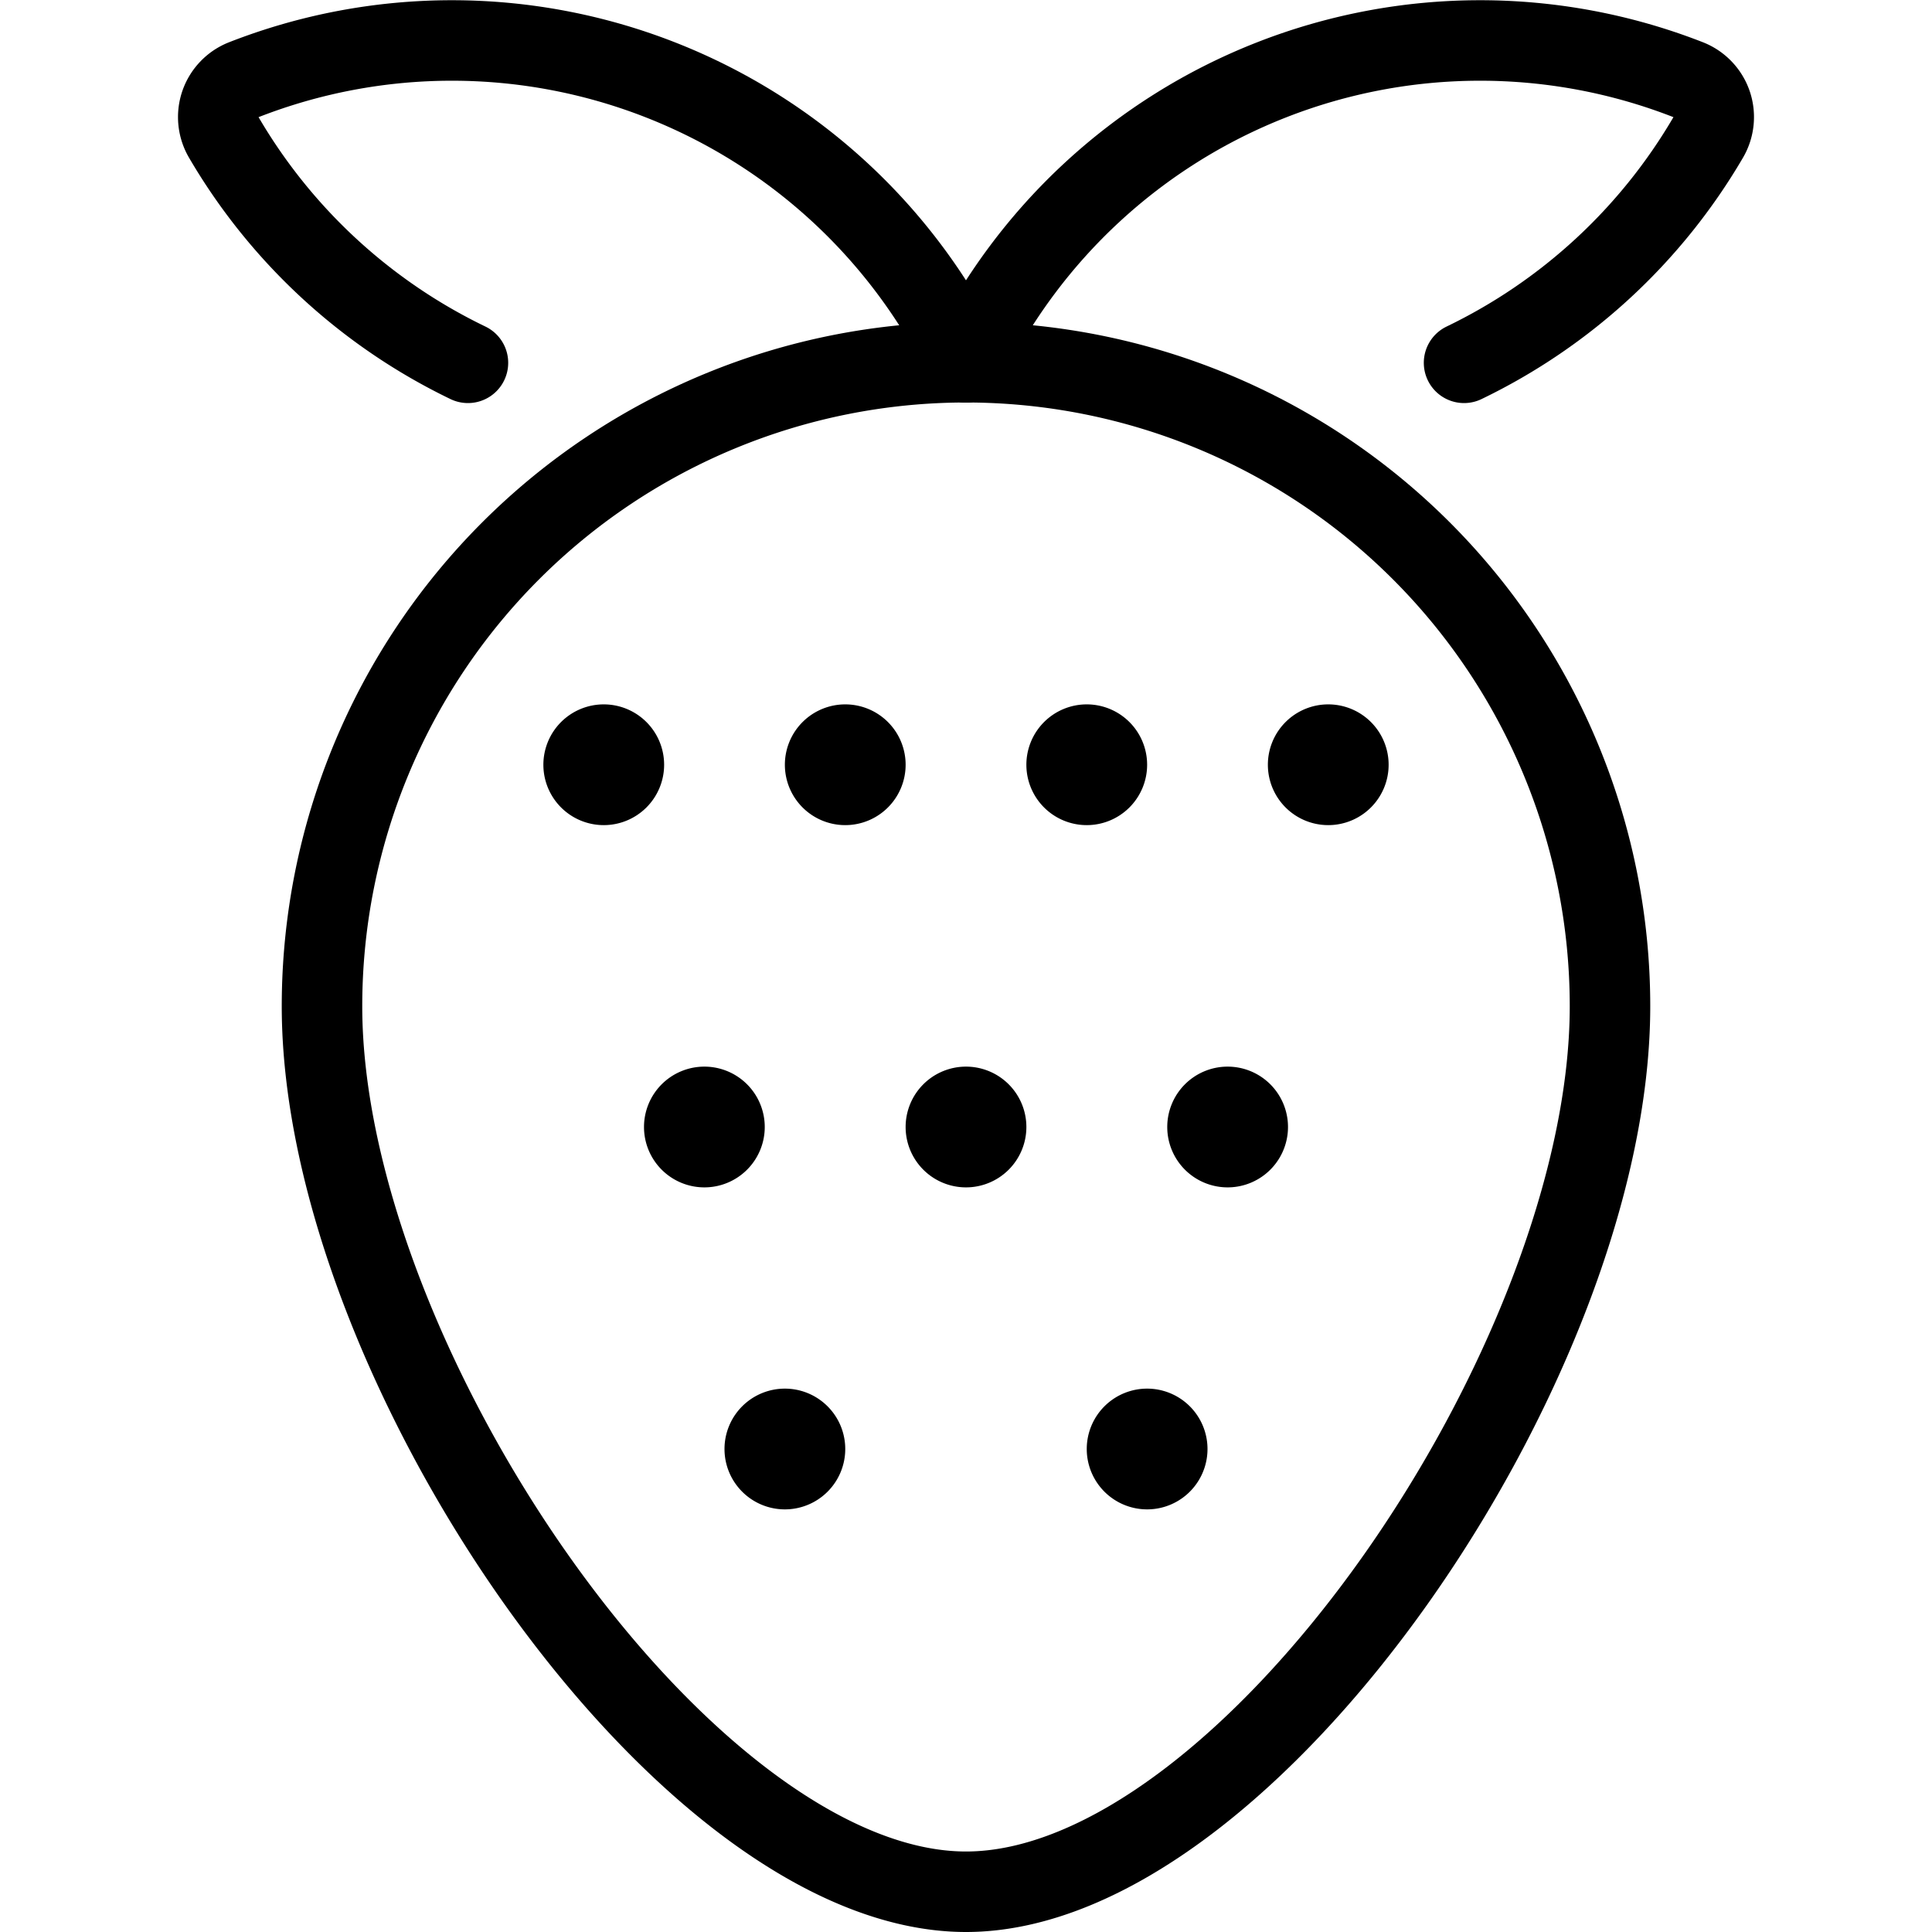<svg viewBox="0 0 24 24" xmlns="http://www.w3.org/2000/svg"><g transform="matrix(1,0,0,1,0,0)"><path d="M20,12.5c0,4.418-4.5,11-8,11s-8-6.582-8-11a8,8,0,0,1,16,0Z" fill="none" stroke="#000000" stroke-linecap="round" stroke-linejoin="round"></path><path d="M12,4.5A7.1,7.1,0,0,0,3.029.99a.5.5,0,0,0-.29.3.5.5,0,0,0,.041.417,7.065,7.065,0,0,0,3.033,2.8" fill="none" stroke="#000000" stroke-linecap="round" stroke-linejoin="round"></path><path d="M12,4.5A7.1,7.1,0,0,1,20.971.99a.5.5,0,0,1,.29.3.5.5,0,0,1-.041.417,7.065,7.065,0,0,1-3.033,2.8" fill="none" stroke="#000000" stroke-linecap="round" stroke-linejoin="round"></path><path d="M7.5,9.25a.25.25,0,1,1-.25.25.25.25,0,0,1,.25-.25" fill="none" stroke="#000000" stroke-linecap="round" stroke-linejoin="round"></path><path d="M10.5,9.25a.25.25,0,1,1-.25.25.25.25,0,0,1,.25-.25" fill="none" stroke="#000000" stroke-linecap="round" stroke-linejoin="round"></path><path d="M13.5,9.25a.25.25,0,1,1-.25.25.25.25,0,0,1,.25-.25" fill="none" stroke="#000000" stroke-linecap="round" stroke-linejoin="round"></path><path d="M16.5,9.25a.25.25,0,1,1-.25.25.25.25,0,0,1,.25-.25" fill="none" stroke="#000000" stroke-linecap="round" stroke-linejoin="round"></path><path d="M8.75,13.75A.25.25,0,1,1,8.5,14a.25.25,0,0,1,.25-.25" fill="none" stroke="#000000" stroke-linecap="round" stroke-linejoin="round"></path><path d="M9.75,17.75A.25.25,0,1,1,9.5,18a.25.25,0,0,1,.25-.25" fill="none" stroke="#000000" stroke-linecap="round" stroke-linejoin="round"></path><path d="M14.25,17.75a.25.25,0,1,0,.25.25.25.25,0,0,0-.25-.25" fill="none" stroke="#000000" stroke-linecap="round" stroke-linejoin="round"></path><path d="M15.25,13.75a.25.25,0,1,0,.25.25.25.25,0,0,0-.25-.25" fill="none" stroke="#000000" stroke-linecap="round" stroke-linejoin="round"></path><path d="M12,13.75a.25.25,0,1,1-.25.25.25.25,0,0,1,.25-.25" fill="none" stroke="#000000" stroke-linecap="round" stroke-linejoin="round"></path></g></svg>